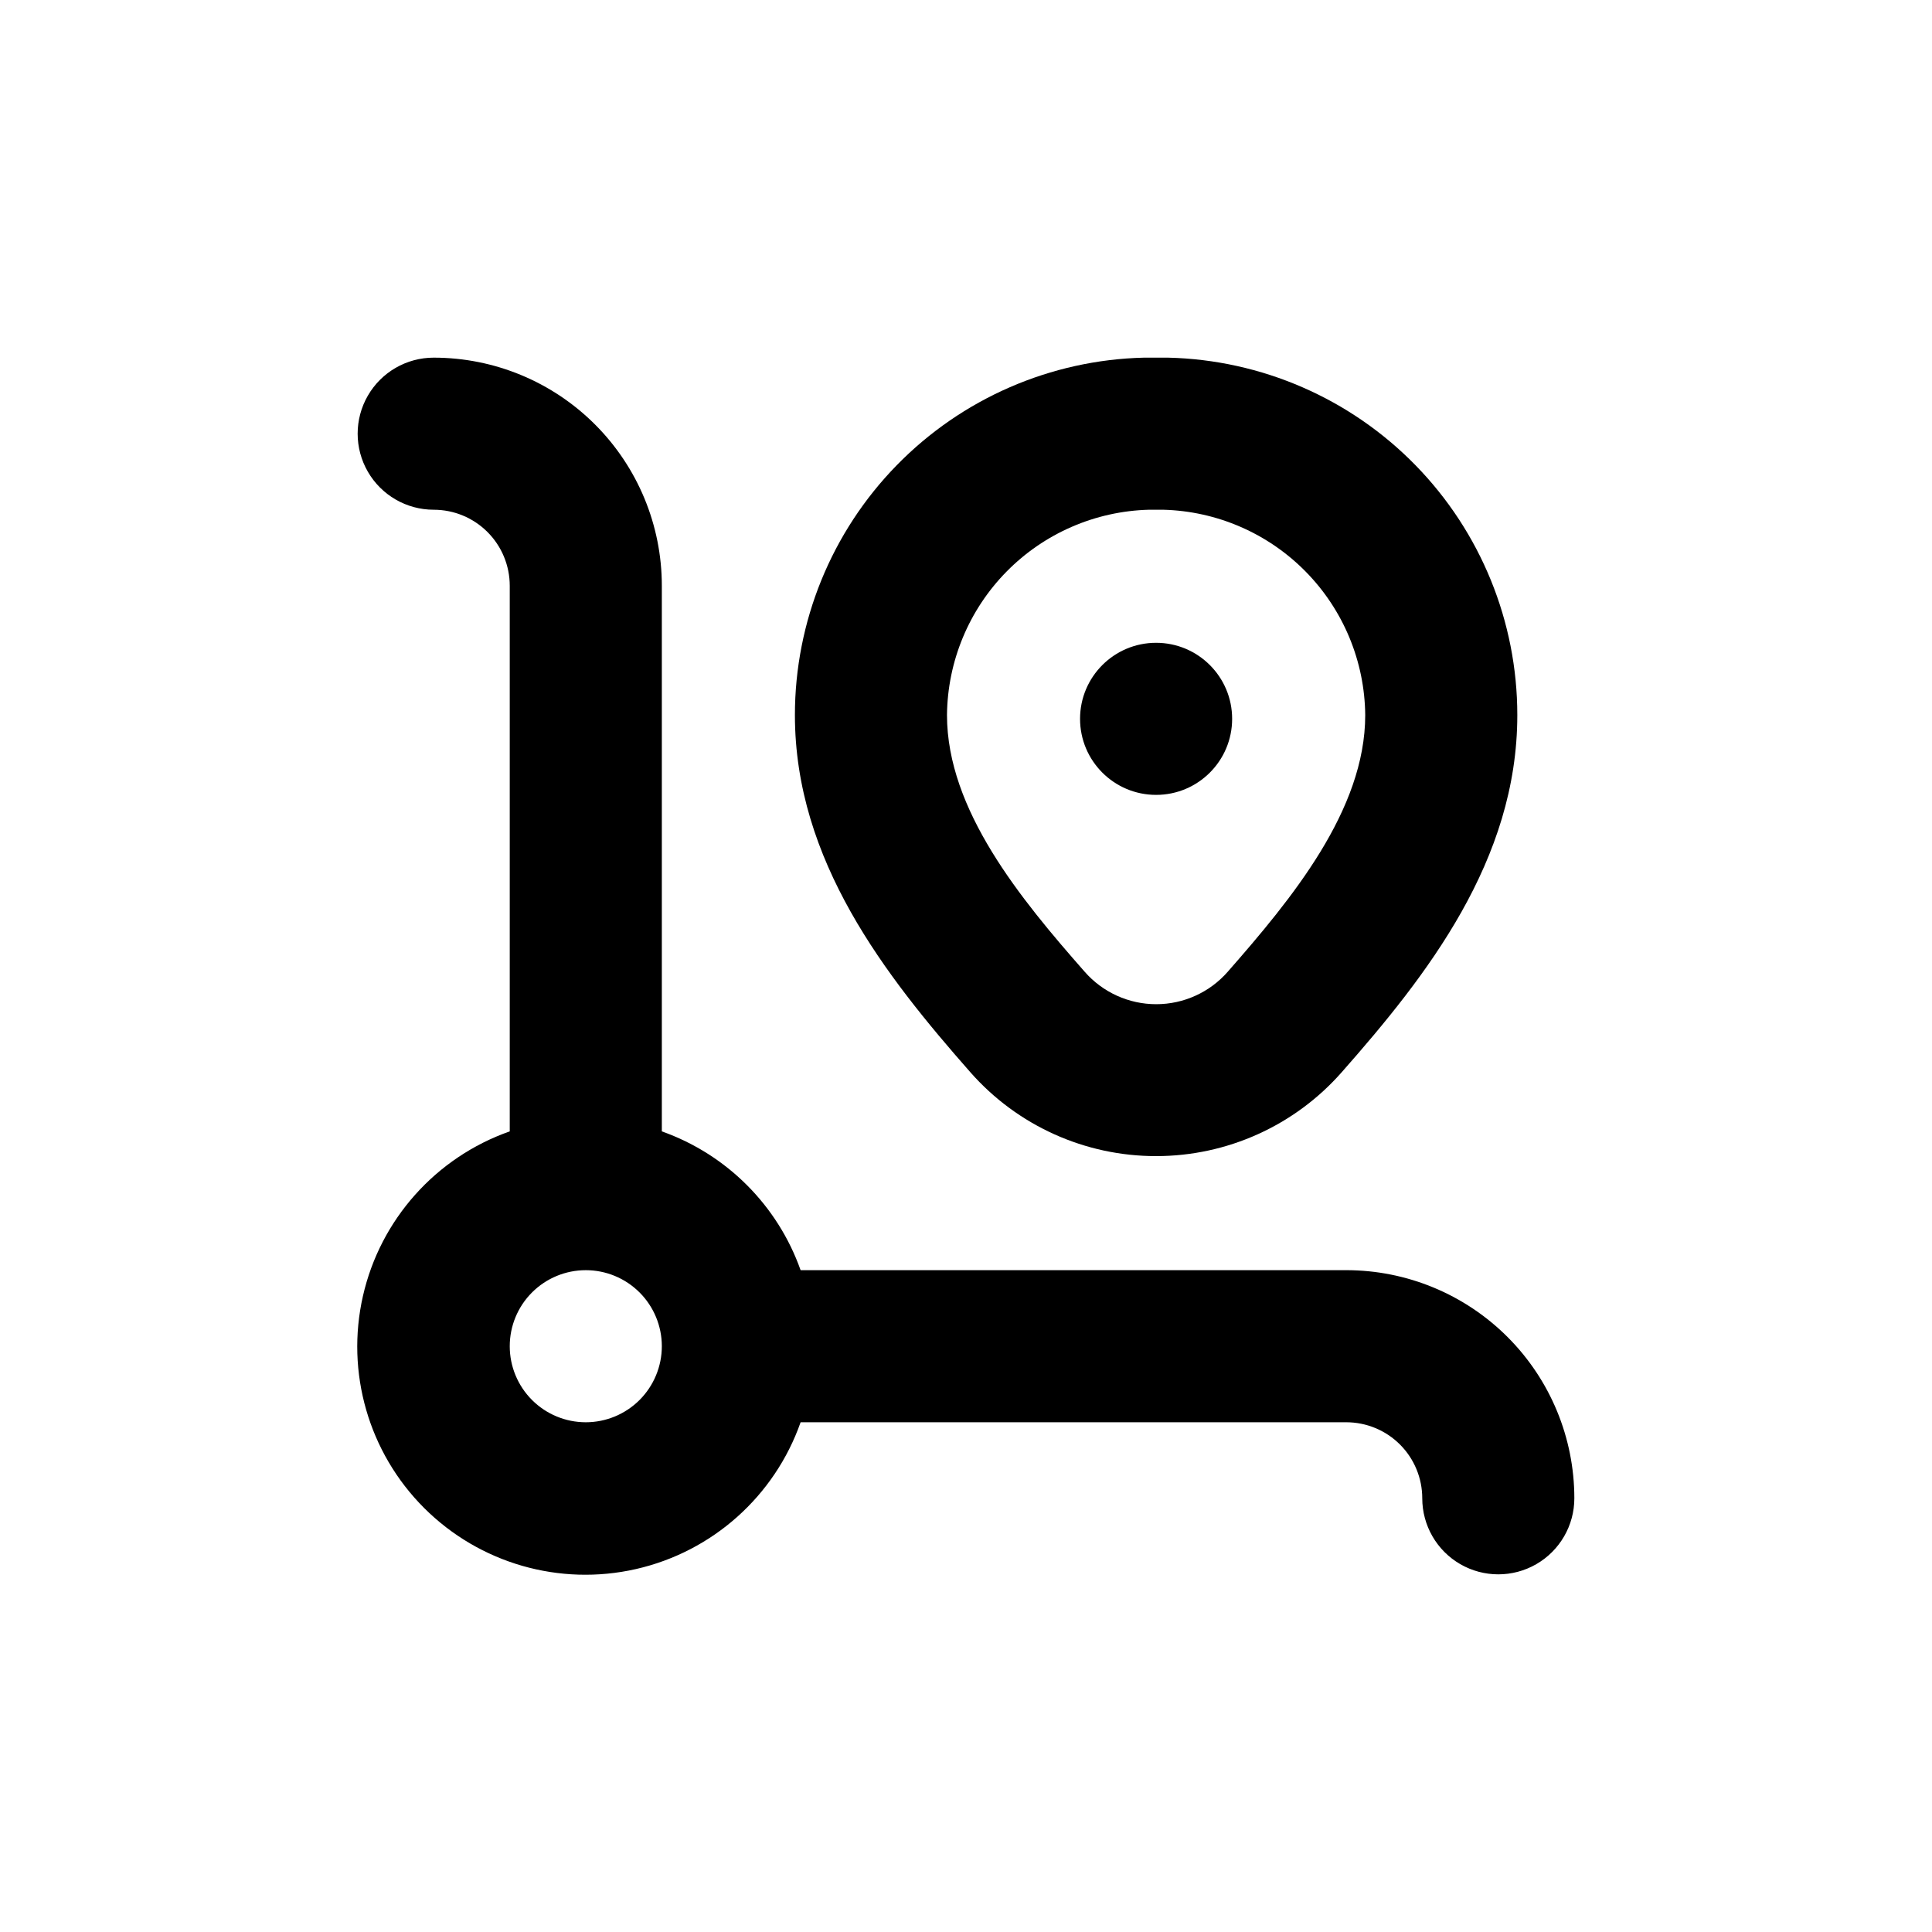 <?xml version="1.0" encoding="UTF-8"?>
<!-- Uploaded to: SVG Find, www.svgrepo.com, Generator: SVG Find Mixer Tools -->
<svg fill="#000000" width="800px" height="800px" version="1.1" viewBox="144 144 512 512" xmlns="http://www.w3.org/2000/svg">
 <g>
  <path d="m500.76 480.61h-144.59c-6.09-17.176-19.602-30.691-36.777-36.781v-144.59c0-16.035-6.371-31.414-17.711-42.75-11.336-11.34-26.715-17.707-42.746-17.707-7.203 0-13.855 3.84-17.453 10.074-3.602 6.234-3.602 13.918 0 20.152 3.598 6.234 10.25 10.078 17.453 10.078 5.344 0 10.469 2.121 14.25 5.902 3.777 3.777 5.902 8.902 5.902 14.25v144.59c-19.605 6.891-34.297 23.367-38.906 43.625-4.609 20.262 1.508 41.473 16.199 56.164 14.695 14.691 35.902 20.809 56.164 16.199s36.734-19.301 43.625-38.902h144.59c5.344 0 10.469 2.121 14.25 5.902 3.777 3.777 5.902 8.902 5.902 14.25 0 7.199 3.84 13.852 10.074 17.453 6.234 3.598 13.918 3.598 20.152 0 6.234-3.602 10.078-10.254 10.078-17.453 0-16.035-6.371-31.414-17.707-42.75-11.34-11.34-26.719-17.707-42.75-17.707zm-201.52 40.305c-5.348 0-10.473-2.125-14.25-5.902-3.781-3.781-5.902-8.906-5.902-14.25 0-5.348 2.121-10.473 5.902-14.25 3.777-3.781 8.902-5.902 14.25-5.902 5.344 0 10.469 2.121 14.25 5.902 3.777 3.777 5.902 8.902 5.902 14.25 0 5.344-2.125 10.469-5.902 14.25-3.781 3.777-8.906 5.902-14.25 5.902z"/>
  <path d="m470.53 334.5c0 11.129-9.023 20.152-20.152 20.152s-20.152-9.023-20.152-20.152 9.023-20.152 20.152-20.152 20.152 9.023 20.152 20.152"/>
  <path d="m450.38 450.38c18.848 0.004 36.785-8.109 49.223-22.27 22.52-25.543 46.5-56.074 46.5-94.613-0.004-24.746-9.691-48.508-26.984-66.207-17.293-17.699-40.824-27.93-65.562-28.508h-6.398c-24.73 0.59-48.25 10.828-65.531 28.527-17.285 17.695-26.965 41.449-26.969 66.188 0 38.543 23.98 69.074 46.5 94.664 12.449 14.141 30.383 22.238 49.223 22.219zm-1.863-171.3h3.727v0.004c14.238 0.363 27.777 6.238 37.766 16.391 9.992 10.148 15.652 23.777 15.789 38.02 0 25.191-19.547 48.77-36.426 68.016h0.004c-4.785 5.473-11.699 8.613-18.969 8.613s-14.188-3.141-18.969-8.613c-16.93-19.246-36.477-42.875-36.477-68.016 0.137-14.242 5.801-27.871 15.789-38.02 9.988-10.152 23.527-16.027 37.766-16.391z"/>
 </g>
</svg>